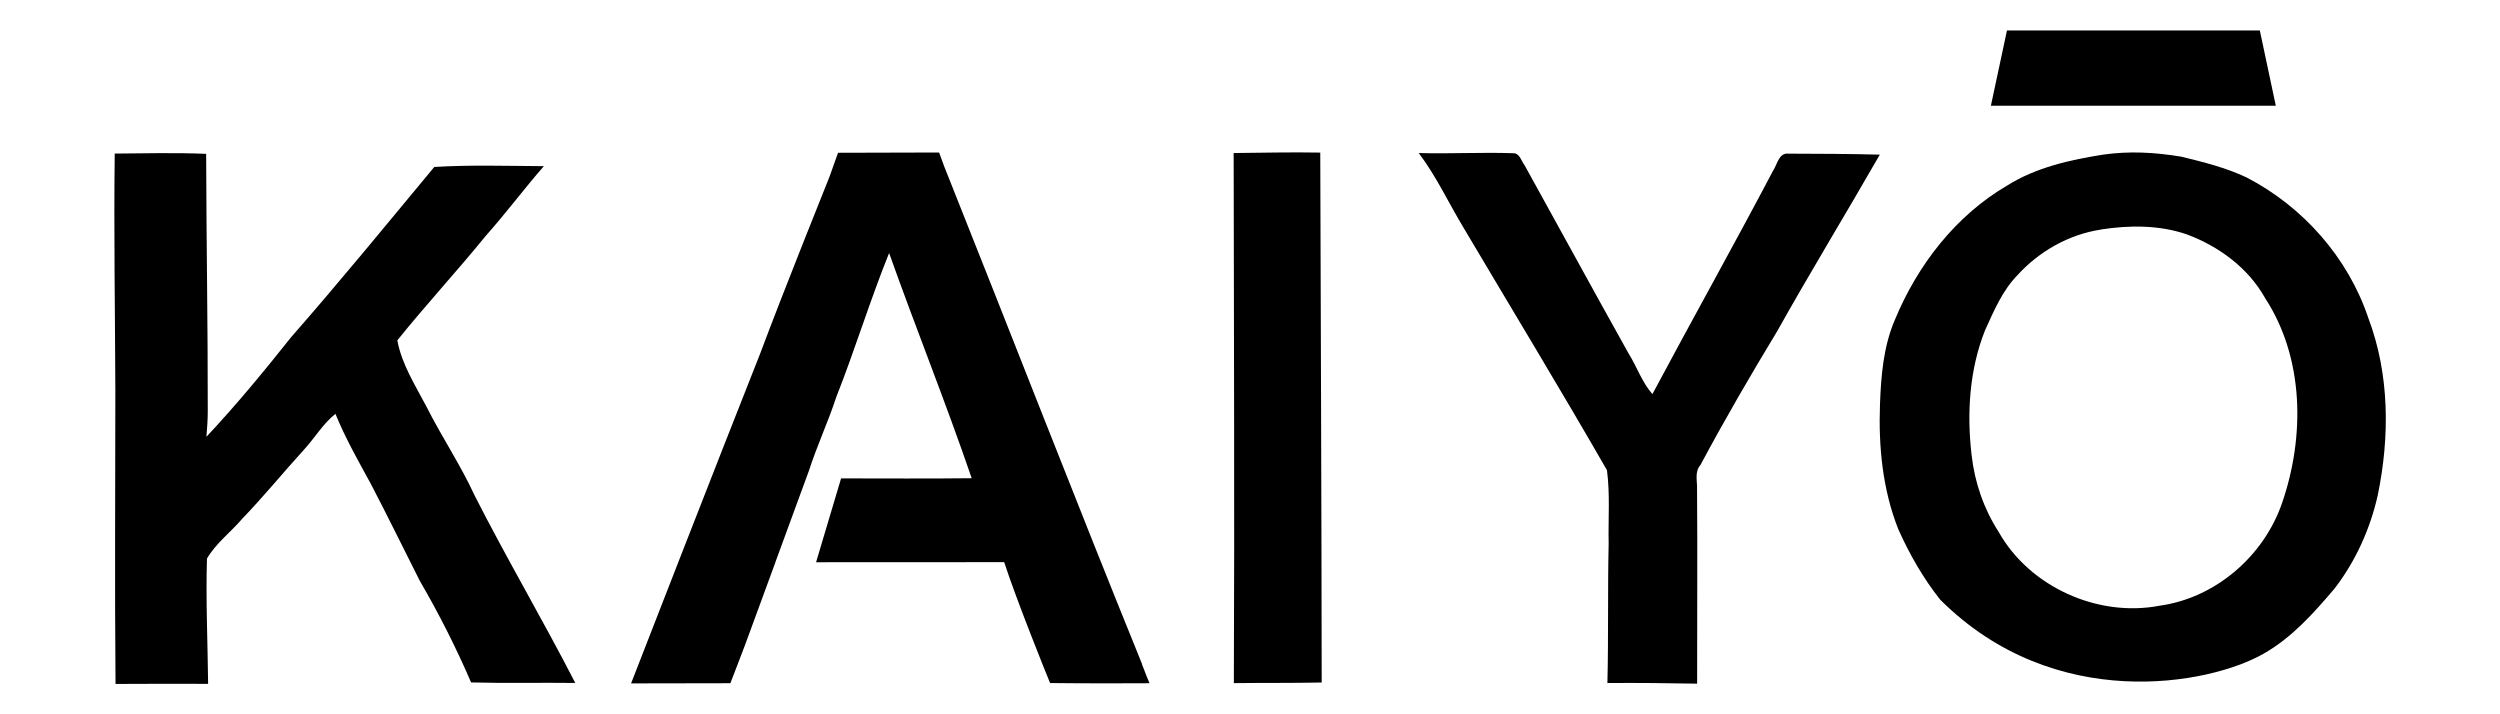 <svg viewBox="0 0 280 80" version="1.1" xmlns="http://www.w3.org/2000/svg" id="_图层_1">
  
  <path d="M12.83,17.2c3.42-.03,6.84-.11,10.26.03.02,9.6.19,19.19.18,28.79,0,.97-.07,1.93-.15,2.9,3.34-3.56,6.45-7.34,9.49-11.16,5.47-6.24,10.73-12.68,16.03-19.06,4.09-.25,8.18-.11,12.27-.09-2.22,2.55-4.25,5.27-6.5,7.8-3.23,3.97-6.71,7.73-9.91,11.71.5,2.71,2.04,5.08,3.3,7.49,1.68,3.34,3.78,6.45,5.34,9.85,3.6,7.09,7.65,13.95,11.29,21.03-3.89-.05-7.78.05-11.67-.06-1.68-3.91-3.61-7.71-5.75-11.39-1.83-3.62-3.61-7.27-5.49-10.87-1.4-2.56-2.85-5.11-3.95-7.82-1.39,1.1-2.28,2.65-3.46,3.94-2.36,2.59-4.57,5.31-7,7.83-1.28,1.5-2.93,2.72-3.93,4.44-.14,4.67.08,9.35.13,14.03-3.46-.02-6.91,0-10.37.01-.1-10.95-.02-21.91-.02-32.86-.03-8.84-.18-17.68-.07-26.52h0Z"></path>
  <path d="M158.89,17.14c3.53.1,7.07-.1,10.61.02.71,0,.88.87,1.25,1.34,3.9,7.03,7.74,14.1,11.67,21.12.93,1.49,1.48,3.19,2.65,4.52,4.46-8.36,9.1-16.64,13.52-25.03.47-.7.64-2.03,1.73-1.9,3.4.01,6.81.02,10.22.11-3.79,6.61-7.76,13.11-11.48,19.75-2.99,4.94-5.89,9.92-8.61,15.01-.67.75-.35,1.77-.38,2.68.06,7.27,0,14.54.01,21.81-3.35-.06-6.7-.1-10.05-.07.13-5.21.02-10.42.14-15.63-.06-2.73.17-5.49-.19-8.21-5.22-9.08-10.66-18.04-16-27.05-1.71-2.82-3.09-5.84-5.09-8.48h0Z"></path>
  <path d="M138.17,17.14c3.23-.03,6.47-.11,9.7-.05.06,19.78.14,39.57.16,59.35-3.28.07-6.56.03-9.84.07.09-19.79,0-39.58-.02-59.37h0Z"></path>
  <path d="M235.68,17.3c2.84-.38,5.5-.26,8.59.24,2.5.61,5.02,1.23,7.36,2.34,6.31,3.27,11.35,8.97,13.62,15.73,2.39,6.32,2.41,13.29,1.06,19.85-.85,3.78-2.48,7.4-4.85,10.47-2.32,2.73-4.77,5.49-7.93,7.28-6.1,3.5-23.43,6.74-36.23-6.05-1.9-2.4-3.43-5.07-4.68-7.86-1.77-4.44-2.24-9.31-2.06-14.06.12-3.2.39-6.48,1.68-9.45,2.52-6.09,6.79-11.63,12.53-14.99,3.27-2.06,7.12-2.91,10.9-3.5M235.32,25.71c-3.59.54-6.91,2.42-9.35,5.09-1.7,1.74-2.65,4.01-3.64,6.18-1.76,4.42-2.06,9.31-1.51,14,.34,3.04,1.36,6,3.02,8.58,3.47,6.17,11.1,9.61,18.03,8.28,6.26-.86,11.7-5.57,13.73-11.53,2.55-7.41,2.48-16.18-1.9-22.91-1.89-3.39-5.18-5.81-8.78-7.15-3.08-1.06-6.42-1.04-9.6-.55h0Z"></path>
  <path d="M127.91,74.37h0c-7.53-18.53-14.75-37.18-22.17-55.76-.14-.38-.42-1.15-.56-1.53-3.78.03-7.55,0-11.32.03l-.94,2.64s-5.28,13.14-7.75,19.77c-4.9,12.35-14.49,37.02-14.49,37.02l11.12-.02s.72-1.84,1.64-4.27l3.37-9.18s.02-.07.03-.1h0l3.77-10.28c.9-2.79,2.15-5.46,3.06-8.24,2.1-5.32,3.77-10.81,5.91-16.11,3,8.43,6.35,16.75,9.25,25.22-4.88.06-9.75.02-14.63.02l-2.8,9.39c7.02,0,14.05-.01,21.07-.01,1.32,4.12,4.99,13.21,5.14,13.54,3.96.06,11.13.02,11.13.02,0,0-.57-1.39-.85-2.15h0Z"></path>
  <polygon points="224.78 3.41 253.1 3.41 254.89 11.84 222.98 11.84 224.78 3.41"></polygon>
  <path d="M222.91,11.84"></path>
</svg>